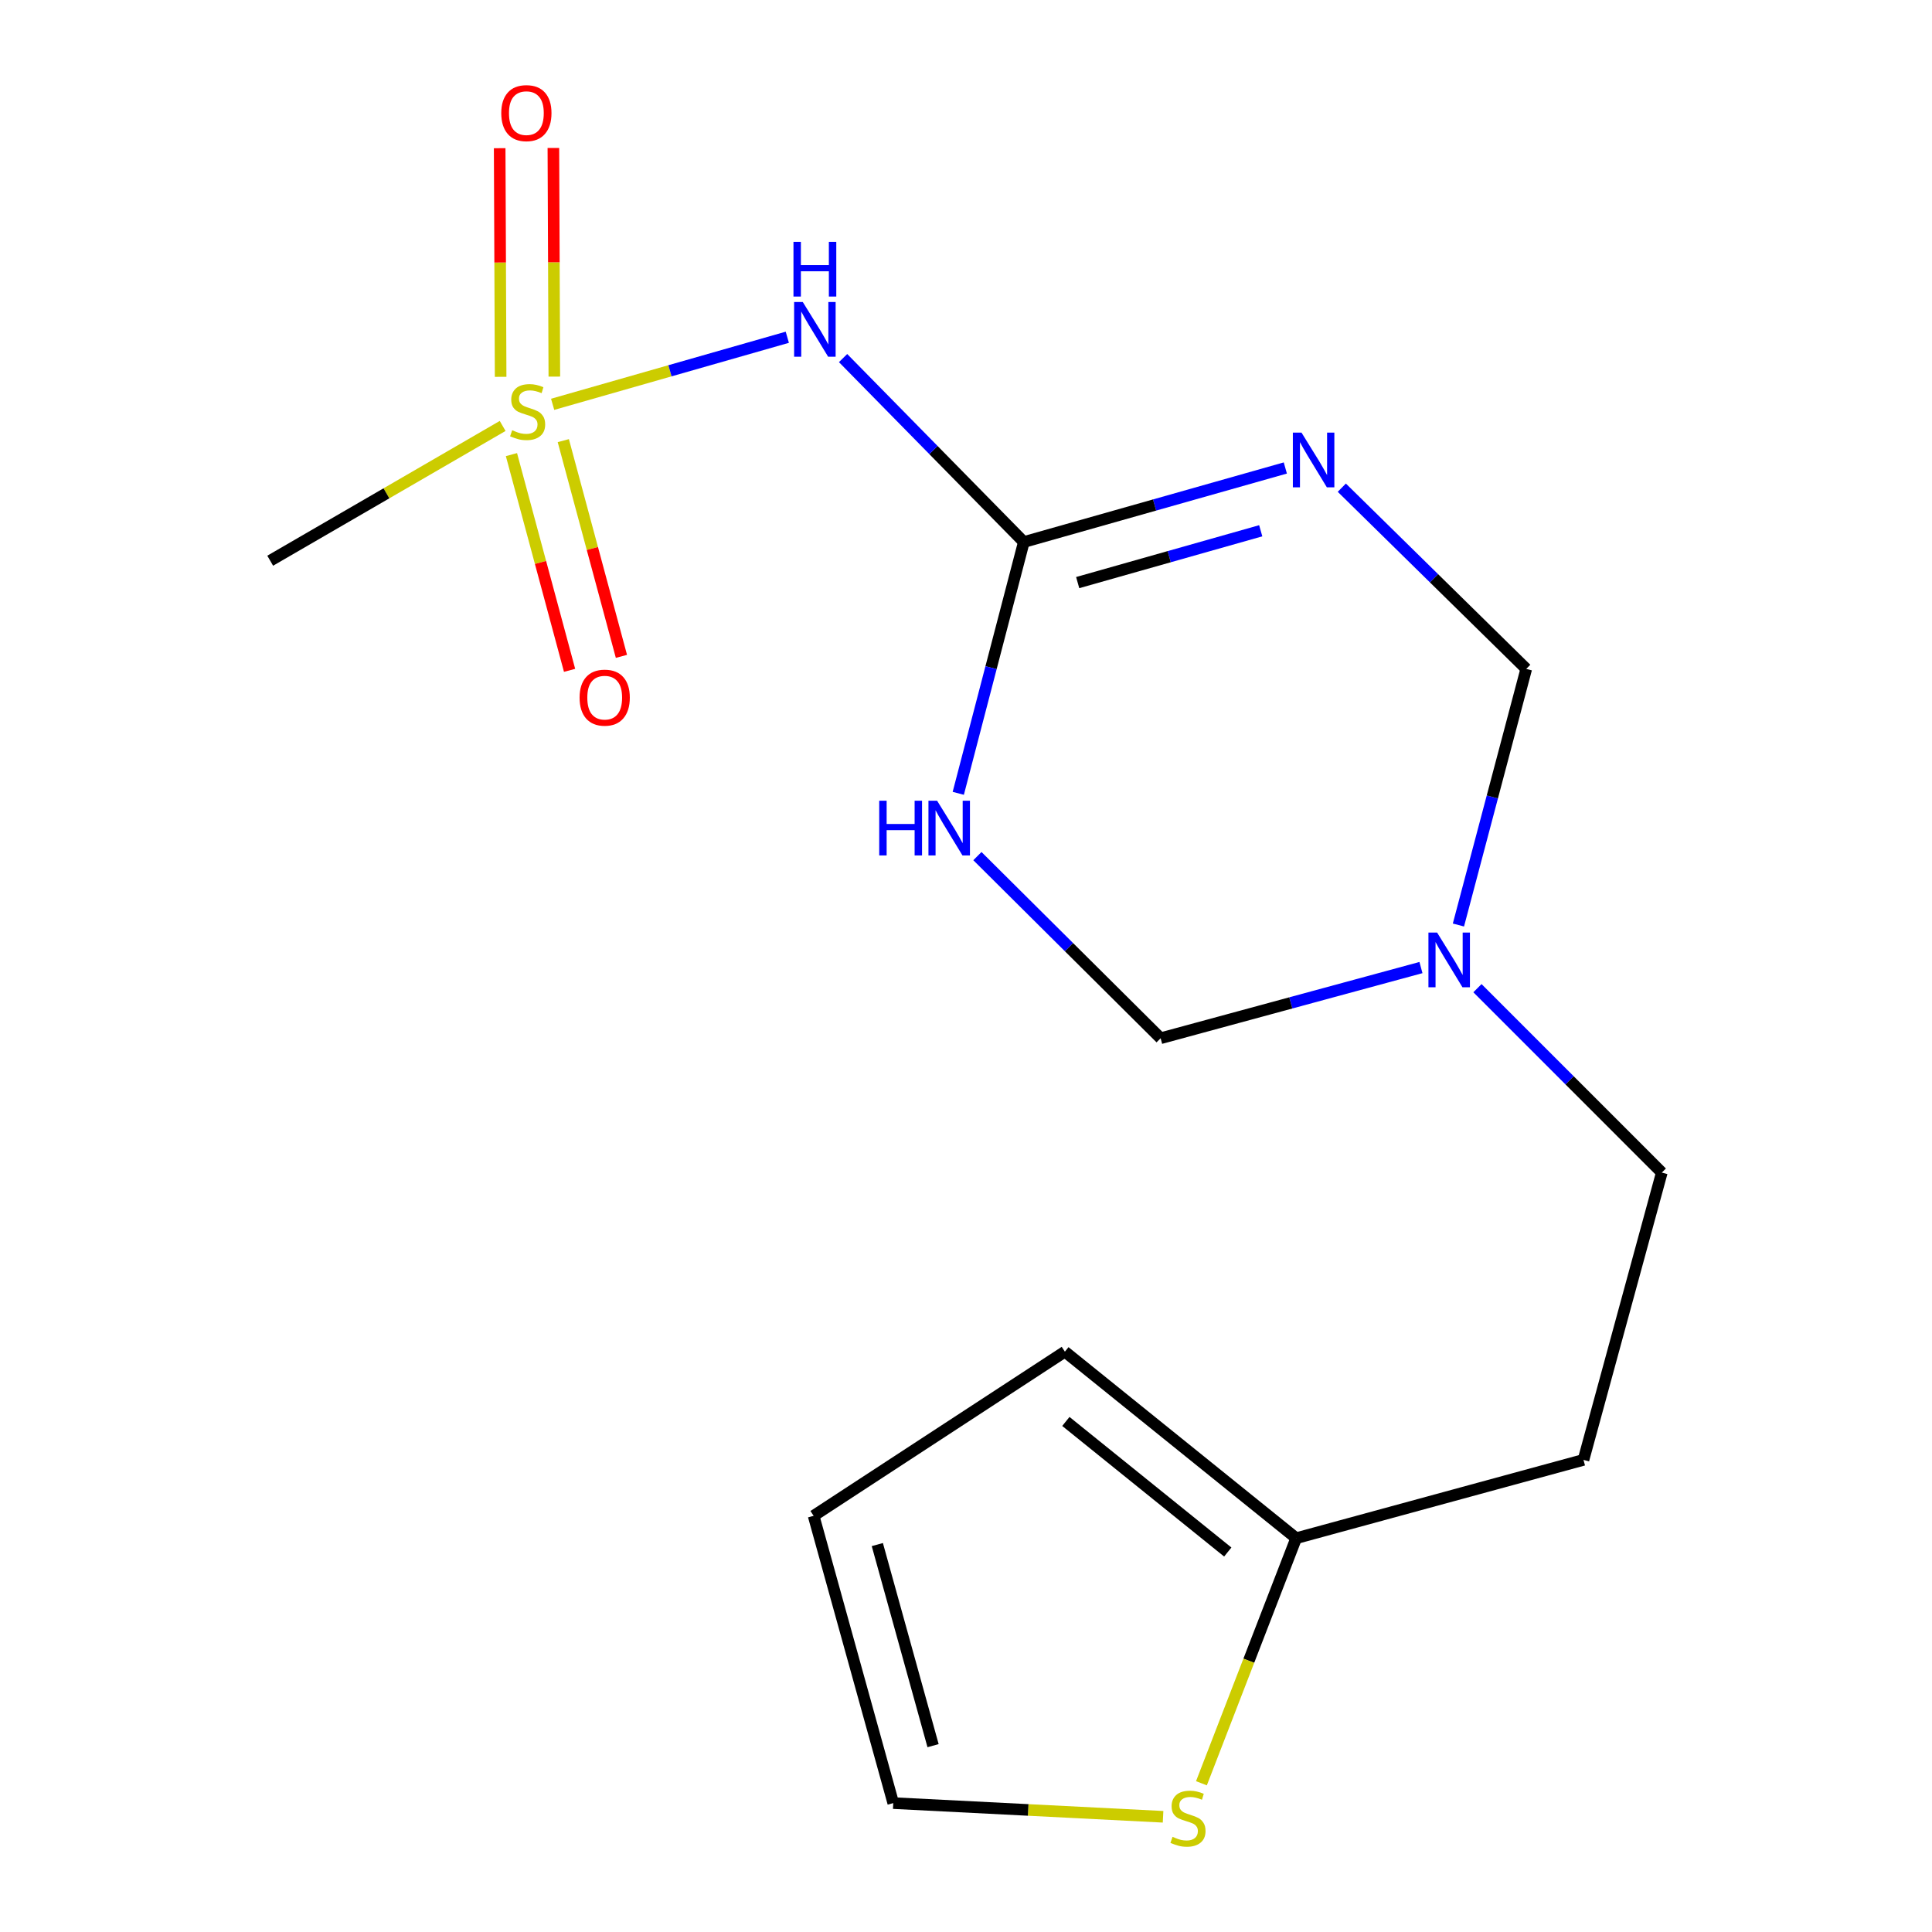 <?xml version='1.0' encoding='iso-8859-1'?>
<svg version='1.1' baseProfile='full'
              xmlns='http://www.w3.org/2000/svg'
                      xmlns:rdkit='http://www.rdkit.org/xml'
                      xmlns:xlink='http://www.w3.org/1999/xlink'
                  xml:space='preserve'
width='1000px' height='1000px' viewBox='0 0 1000 1000'>
<!-- END OF HEADER -->
<rect style='opacity:1.0;fill:#FFFFFF;stroke:none' width='1000' height='1000' x='0' y='0'> </rect>
<path class='bond-3' d='M 286.047,209.272 L 346.778,191.918' style='fill:none;fill-rule:evenodd;stroke:#CCCC00;stroke-width:6px;stroke-linecap:butt;stroke-linejoin:miter;stroke-opacity:1' />
<path class='bond-3' d='M 346.778,191.918 L 407.509,174.563' style='fill:none;fill-rule:evenodd;stroke:#0000FF;stroke-width:6px;stroke-linecap:butt;stroke-linejoin:miter;stroke-opacity:1' />
<path class='bond-9' d='M 264.723,235.301 L 279.767,291.131' style='fill:none;fill-rule:evenodd;stroke:#CCCC00;stroke-width:6px;stroke-linecap:butt;stroke-linejoin:miter;stroke-opacity:1' />
<path class='bond-9' d='M 279.767,291.131 L 294.811,346.962' style='fill:none;fill-rule:evenodd;stroke:#FF0000;stroke-width:6px;stroke-linecap:butt;stroke-linejoin:miter;stroke-opacity:1' />
<path class='bond-9' d='M 291.564,228.068 L 306.608,283.899' style='fill:none;fill-rule:evenodd;stroke:#CCCC00;stroke-width:6px;stroke-linecap:butt;stroke-linejoin:miter;stroke-opacity:1' />
<path class='bond-9' d='M 306.608,283.899 L 321.652,339.73' style='fill:none;fill-rule:evenodd;stroke:#FF0000;stroke-width:6px;stroke-linecap:butt;stroke-linejoin:miter;stroke-opacity:1' />
<path class='bond-10' d='M 286.925,194.93 L 286.676,135.759' style='fill:none;fill-rule:evenodd;stroke:#CCCC00;stroke-width:6px;stroke-linecap:butt;stroke-linejoin:miter;stroke-opacity:1' />
<path class='bond-10' d='M 286.676,135.759 L 286.428,76.587' style='fill:none;fill-rule:evenodd;stroke:#FF0000;stroke-width:6px;stroke-linecap:butt;stroke-linejoin:miter;stroke-opacity:1' />
<path class='bond-10' d='M 259.126,195.047 L 258.878,135.875' style='fill:none;fill-rule:evenodd;stroke:#CCCC00;stroke-width:6px;stroke-linecap:butt;stroke-linejoin:miter;stroke-opacity:1' />
<path class='bond-10' d='M 258.878,135.875 L 258.629,76.704' style='fill:none;fill-rule:evenodd;stroke:#FF0000;stroke-width:6px;stroke-linecap:butt;stroke-linejoin:miter;stroke-opacity:1' />
<path class='bond-16' d='M 260.171,220.468 L 200.012,255.344' style='fill:none;fill-rule:evenodd;stroke:#CCCC00;stroke-width:6px;stroke-linecap:butt;stroke-linejoin:miter;stroke-opacity:1' />
<path class='bond-16' d='M 200.012,255.344 L 139.853,290.221' style='fill:none;fill-rule:evenodd;stroke:#000000;stroke-width:6px;stroke-linecap:butt;stroke-linejoin:miter;stroke-opacity:1' />
<path class='bond-0' d='M 665.282,242.227 L 597.606,261.39' style='fill:none;fill-rule:evenodd;stroke:#0000FF;stroke-width:6px;stroke-linecap:butt;stroke-linejoin:miter;stroke-opacity:1' />
<path class='bond-0' d='M 597.606,261.39 L 529.93,280.553' style='fill:none;fill-rule:evenodd;stroke:#000000;stroke-width:6px;stroke-linecap:butt;stroke-linejoin:miter;stroke-opacity:1' />
<path class='bond-0' d='M 652.553,274.723 L 605.18,288.137' style='fill:none;fill-rule:evenodd;stroke:#0000FF;stroke-width:6px;stroke-linecap:butt;stroke-linejoin:miter;stroke-opacity:1' />
<path class='bond-0' d='M 605.18,288.137 L 557.806,301.551' style='fill:none;fill-rule:evenodd;stroke:#000000;stroke-width:6px;stroke-linecap:butt;stroke-linejoin:miter;stroke-opacity:1' />
<path class='bond-5' d='M 694.517,252.424 L 742.252,299.322' style='fill:none;fill-rule:evenodd;stroke:#0000FF;stroke-width:6px;stroke-linecap:butt;stroke-linejoin:miter;stroke-opacity:1' />
<path class='bond-5' d='M 742.252,299.322 L 789.986,346.22' style='fill:none;fill-rule:evenodd;stroke:#000000;stroke-width:6px;stroke-linecap:butt;stroke-linejoin:miter;stroke-opacity:1' />
<path class='bond-1' d='M 529.93,280.553 L 483.153,232.947' style='fill:none;fill-rule:evenodd;stroke:#000000;stroke-width:6px;stroke-linecap:butt;stroke-linejoin:miter;stroke-opacity:1' />
<path class='bond-1' d='M 483.153,232.947 L 436.375,185.342' style='fill:none;fill-rule:evenodd;stroke:#0000FF;stroke-width:6px;stroke-linecap:butt;stroke-linejoin:miter;stroke-opacity:1' />
<path class='bond-2' d='M 529.93,280.553 L 512.964,345.59' style='fill:none;fill-rule:evenodd;stroke:#000000;stroke-width:6px;stroke-linecap:butt;stroke-linejoin:miter;stroke-opacity:1' />
<path class='bond-2' d='M 512.964,345.59 L 495.997,410.626' style='fill:none;fill-rule:evenodd;stroke:#0000FF;stroke-width:6px;stroke-linecap:butt;stroke-linejoin:miter;stroke-opacity:1' />
<path class='bond-6' d='M 505.903,443.123 L 553.321,490.26' style='fill:none;fill-rule:evenodd;stroke:#0000FF;stroke-width:6px;stroke-linecap:butt;stroke-linejoin:miter;stroke-opacity:1' />
<path class='bond-6' d='M 553.321,490.26 L 600.739,537.397' style='fill:none;fill-rule:evenodd;stroke:#000000;stroke-width:6px;stroke-linecap:butt;stroke-linejoin:miter;stroke-opacity:1' />
<path class='bond-4' d='M 735.486,500.809 L 668.113,519.103' style='fill:none;fill-rule:evenodd;stroke:#0000FF;stroke-width:6px;stroke-linecap:butt;stroke-linejoin:miter;stroke-opacity:1' />
<path class='bond-4' d='M 668.113,519.103 L 600.739,537.397' style='fill:none;fill-rule:evenodd;stroke:#000000;stroke-width:6px;stroke-linecap:butt;stroke-linejoin:miter;stroke-opacity:1' />
<path class='bond-15' d='M 764.727,511.478 L 812.437,559.201' style='fill:none;fill-rule:evenodd;stroke:#0000FF;stroke-width:6px;stroke-linecap:butt;stroke-linejoin:miter;stroke-opacity:1' />
<path class='bond-15' d='M 812.437,559.201 L 860.147,606.925' style='fill:none;fill-rule:evenodd;stroke:#000000;stroke-width:6px;stroke-linecap:butt;stroke-linejoin:miter;stroke-opacity:1' />
<path class='bond-17' d='M 754.877,478.787 L 772.432,412.503' style='fill:none;fill-rule:evenodd;stroke:#0000FF;stroke-width:6px;stroke-linecap:butt;stroke-linejoin:miter;stroke-opacity:1' />
<path class='bond-17' d='M 772.432,412.503 L 789.986,346.22' style='fill:none;fill-rule:evenodd;stroke:#000000;stroke-width:6px;stroke-linecap:butt;stroke-linejoin:miter;stroke-opacity:1' />
<path class='bond-7' d='M 670.9,796.172 L 819.608,755.632' style='fill:none;fill-rule:evenodd;stroke:#000000;stroke-width:6px;stroke-linecap:butt;stroke-linejoin:miter;stroke-opacity:1' />
<path class='bond-8' d='M 670.9,796.172 L 646.381,859.594' style='fill:none;fill-rule:evenodd;stroke:#000000;stroke-width:6px;stroke-linecap:butt;stroke-linejoin:miter;stroke-opacity:1' />
<path class='bond-8' d='M 646.381,859.594 L 621.861,923.016' style='fill:none;fill-rule:evenodd;stroke:#CCCC00;stroke-width:6px;stroke-linecap:butt;stroke-linejoin:miter;stroke-opacity:1' />
<path class='bond-12' d='M 670.9,796.172 L 551.18,699.618' style='fill:none;fill-rule:evenodd;stroke:#000000;stroke-width:6px;stroke-linecap:butt;stroke-linejoin:miter;stroke-opacity:1' />
<path class='bond-12' d='M 635.491,803.327 L 551.687,735.739' style='fill:none;fill-rule:evenodd;stroke:#000000;stroke-width:6px;stroke-linecap:butt;stroke-linejoin:miter;stroke-opacity:1' />
<path class='bond-11' d='M 602.002,940.364 L 532.175,936.823' style='fill:none;fill-rule:evenodd;stroke:#CCCC00;stroke-width:6px;stroke-linecap:butt;stroke-linejoin:miter;stroke-opacity:1' />
<path class='bond-11' d='M 532.175,936.823 L 462.348,933.281' style='fill:none;fill-rule:evenodd;stroke:#000000;stroke-width:6px;stroke-linecap:butt;stroke-linejoin:miter;stroke-opacity:1' />
<path class='bond-18' d='M 462.348,933.281 L 421.129,784.589' style='fill:none;fill-rule:evenodd;stroke:#000000;stroke-width:6px;stroke-linecap:butt;stroke-linejoin:miter;stroke-opacity:1' />
<path class='bond-18' d='M 482.954,903.551 L 454.1,799.467' style='fill:none;fill-rule:evenodd;stroke:#000000;stroke-width:6px;stroke-linecap:butt;stroke-linejoin:miter;stroke-opacity:1' />
<path class='bond-14' d='M 551.18,699.618 L 421.129,784.589' style='fill:none;fill-rule:evenodd;stroke:#000000;stroke-width:6px;stroke-linecap:butt;stroke-linejoin:miter;stroke-opacity:1' />
<path class='bond-13' d='M 819.608,755.632 L 860.147,606.925' style='fill:none;fill-rule:evenodd;stroke:#000000;stroke-width:6px;stroke-linecap:butt;stroke-linejoin:miter;stroke-opacity:1' />
<path  class='atom-0' d='M 265.101 222.691
Q 265.421 222.811, 266.741 223.371
Q 268.061 223.931, 269.501 224.291
Q 270.981 224.611, 272.421 224.611
Q 275.101 224.611, 276.661 223.331
Q 278.221 222.011, 278.221 219.731
Q 278.221 218.171, 277.421 217.211
Q 276.661 216.251, 275.461 215.731
Q 274.261 215.211, 272.261 214.611
Q 269.741 213.851, 268.221 213.131
Q 266.741 212.411, 265.661 210.891
Q 264.621 209.371, 264.621 206.811
Q 264.621 203.251, 267.021 201.051
Q 269.461 198.851, 274.261 198.851
Q 277.541 198.851, 281.261 200.411
L 280.341 203.491
Q 276.941 202.091, 274.381 202.091
Q 271.621 202.091, 270.101 203.251
Q 268.581 204.371, 268.621 206.331
Q 268.621 207.851, 269.381 208.771
Q 270.181 209.691, 271.301 210.211
Q 272.461 210.731, 274.381 211.331
Q 276.941 212.131, 278.461 212.931
Q 279.981 213.731, 281.061 215.371
Q 282.181 216.971, 282.181 219.731
Q 282.181 223.651, 279.541 225.771
Q 276.941 227.851, 272.581 227.851
Q 270.061 227.851, 268.141 227.291
Q 266.261 226.771, 264.021 225.851
L 265.101 222.691
' fill='#CCCC00'/>
<path  class='atom-1' d='M 673.659 223.923
L 682.939 238.923
Q 683.859 240.403, 685.339 243.083
Q 686.819 245.763, 686.899 245.923
L 686.899 223.923
L 690.659 223.923
L 690.659 252.243
L 686.779 252.243
L 676.819 235.843
Q 675.659 233.923, 674.419 231.723
Q 673.219 229.523, 672.859 228.843
L 672.859 252.243
L 669.179 252.243
L 669.179 223.923
L 673.659 223.923
' fill='#0000FF'/>
<path  class='atom-3' d='M 455.085 414.452
L 458.925 414.452
L 458.925 426.492
L 473.405 426.492
L 473.405 414.452
L 477.245 414.452
L 477.245 442.772
L 473.405 442.772
L 473.405 429.692
L 458.925 429.692
L 458.925 442.772
L 455.085 442.772
L 455.085 414.452
' fill='#0000FF'/>
<path  class='atom-3' d='M 485.045 414.452
L 494.325 429.452
Q 495.245 430.932, 496.725 433.612
Q 498.205 436.292, 498.285 436.452
L 498.285 414.452
L 502.045 414.452
L 502.045 442.772
L 498.165 442.772
L 488.205 426.372
Q 487.045 424.452, 485.805 422.252
Q 484.605 420.052, 484.245 419.372
L 484.245 442.772
L 480.565 442.772
L 480.565 414.452
L 485.045 414.452
' fill='#0000FF'/>
<path  class='atom-4' d='M 415.518 156.326
L 424.798 171.326
Q 425.718 172.806, 427.198 175.486
Q 428.678 178.166, 428.758 178.326
L 428.758 156.326
L 432.518 156.326
L 432.518 184.646
L 428.638 184.646
L 418.678 168.246
Q 417.518 166.326, 416.278 164.126
Q 415.078 161.926, 414.718 161.246
L 414.718 184.646
L 411.038 184.646
L 411.038 156.326
L 415.518 156.326
' fill='#0000FF'/>
<path  class='atom-4' d='M 410.698 125.174
L 414.538 125.174
L 414.538 137.214
L 429.018 137.214
L 429.018 125.174
L 432.858 125.174
L 432.858 153.494
L 429.018 153.494
L 429.018 140.414
L 414.538 140.414
L 414.538 153.494
L 410.698 153.494
L 410.698 125.174
' fill='#0000FF'/>
<path  class='atom-5' d='M 743.835 482.682
L 753.115 497.682
Q 754.035 499.162, 755.515 501.842
Q 756.995 504.522, 757.075 504.682
L 757.075 482.682
L 760.835 482.682
L 760.835 511.002
L 756.955 511.002
L 746.995 494.602
Q 745.835 492.682, 744.595 490.482
Q 743.395 488.282, 743.035 487.602
L 743.035 511.002
L 739.355 511.002
L 739.355 482.682
L 743.835 482.682
' fill='#0000FF'/>
<path  class='atom-9' d='M 606.901 950.739
Q 607.221 950.859, 608.541 951.419
Q 609.861 951.979, 611.301 952.339
Q 612.781 952.659, 614.221 952.659
Q 616.901 952.659, 618.461 951.379
Q 620.021 950.059, 620.021 947.779
Q 620.021 946.219, 619.221 945.259
Q 618.461 944.299, 617.261 943.779
Q 616.061 943.259, 614.061 942.659
Q 611.541 941.899, 610.021 941.179
Q 608.541 940.459, 607.461 938.939
Q 606.421 937.419, 606.421 934.859
Q 606.421 931.299, 608.821 929.099
Q 611.261 926.899, 616.061 926.899
Q 619.341 926.899, 623.061 928.459
L 622.141 931.539
Q 618.741 930.139, 616.181 930.139
Q 613.421 930.139, 611.901 931.299
Q 610.381 932.419, 610.421 934.379
Q 610.421 935.899, 611.181 936.819
Q 611.981 937.739, 613.101 938.259
Q 614.261 938.779, 616.181 939.379
Q 618.741 940.179, 620.261 940.979
Q 621.781 941.779, 622.861 943.419
Q 623.981 945.019, 623.981 947.779
Q 623.981 951.699, 621.341 953.819
Q 618.741 955.899, 614.381 955.899
Q 611.861 955.899, 609.941 955.339
Q 608.061 954.819, 605.821 953.899
L 606.901 950.739
' fill='#CCCC00'/>
<path  class='atom-10' d='M 299.992 361.095
Q 299.992 354.295, 303.352 350.495
Q 306.712 346.695, 312.992 346.695
Q 319.272 346.695, 322.632 350.495
Q 325.992 354.295, 325.992 361.095
Q 325.992 367.975, 322.592 371.895
Q 319.192 375.775, 312.992 375.775
Q 306.752 375.775, 303.352 371.895
Q 299.992 368.015, 299.992 361.095
M 312.992 372.575
Q 317.312 372.575, 319.632 369.695
Q 321.992 366.775, 321.992 361.095
Q 321.992 355.535, 319.632 352.735
Q 317.312 349.895, 312.992 349.895
Q 308.672 349.895, 306.312 352.695
Q 303.992 355.495, 303.992 361.095
Q 303.992 366.815, 306.312 369.695
Q 308.672 372.575, 312.992 372.575
' fill='#FF0000'/>
<path  class='atom-11' d='M 259.452 58.552
Q 259.452 51.752, 262.812 47.952
Q 266.172 44.152, 272.452 44.152
Q 278.732 44.152, 282.092 47.952
Q 285.452 51.752, 285.452 58.552
Q 285.452 65.432, 282.052 69.352
Q 278.652 73.232, 272.452 73.232
Q 266.212 73.232, 262.812 69.352
Q 259.452 65.472, 259.452 58.552
M 272.452 70.032
Q 276.772 70.032, 279.092 67.152
Q 281.452 64.232, 281.452 58.552
Q 281.452 52.992, 279.092 50.192
Q 276.772 47.352, 272.452 47.352
Q 268.132 47.352, 265.772 50.152
Q 263.452 52.952, 263.452 58.552
Q 263.452 64.272, 265.772 67.152
Q 268.132 70.032, 272.452 70.032
' fill='#FF0000'/>
</svg>

